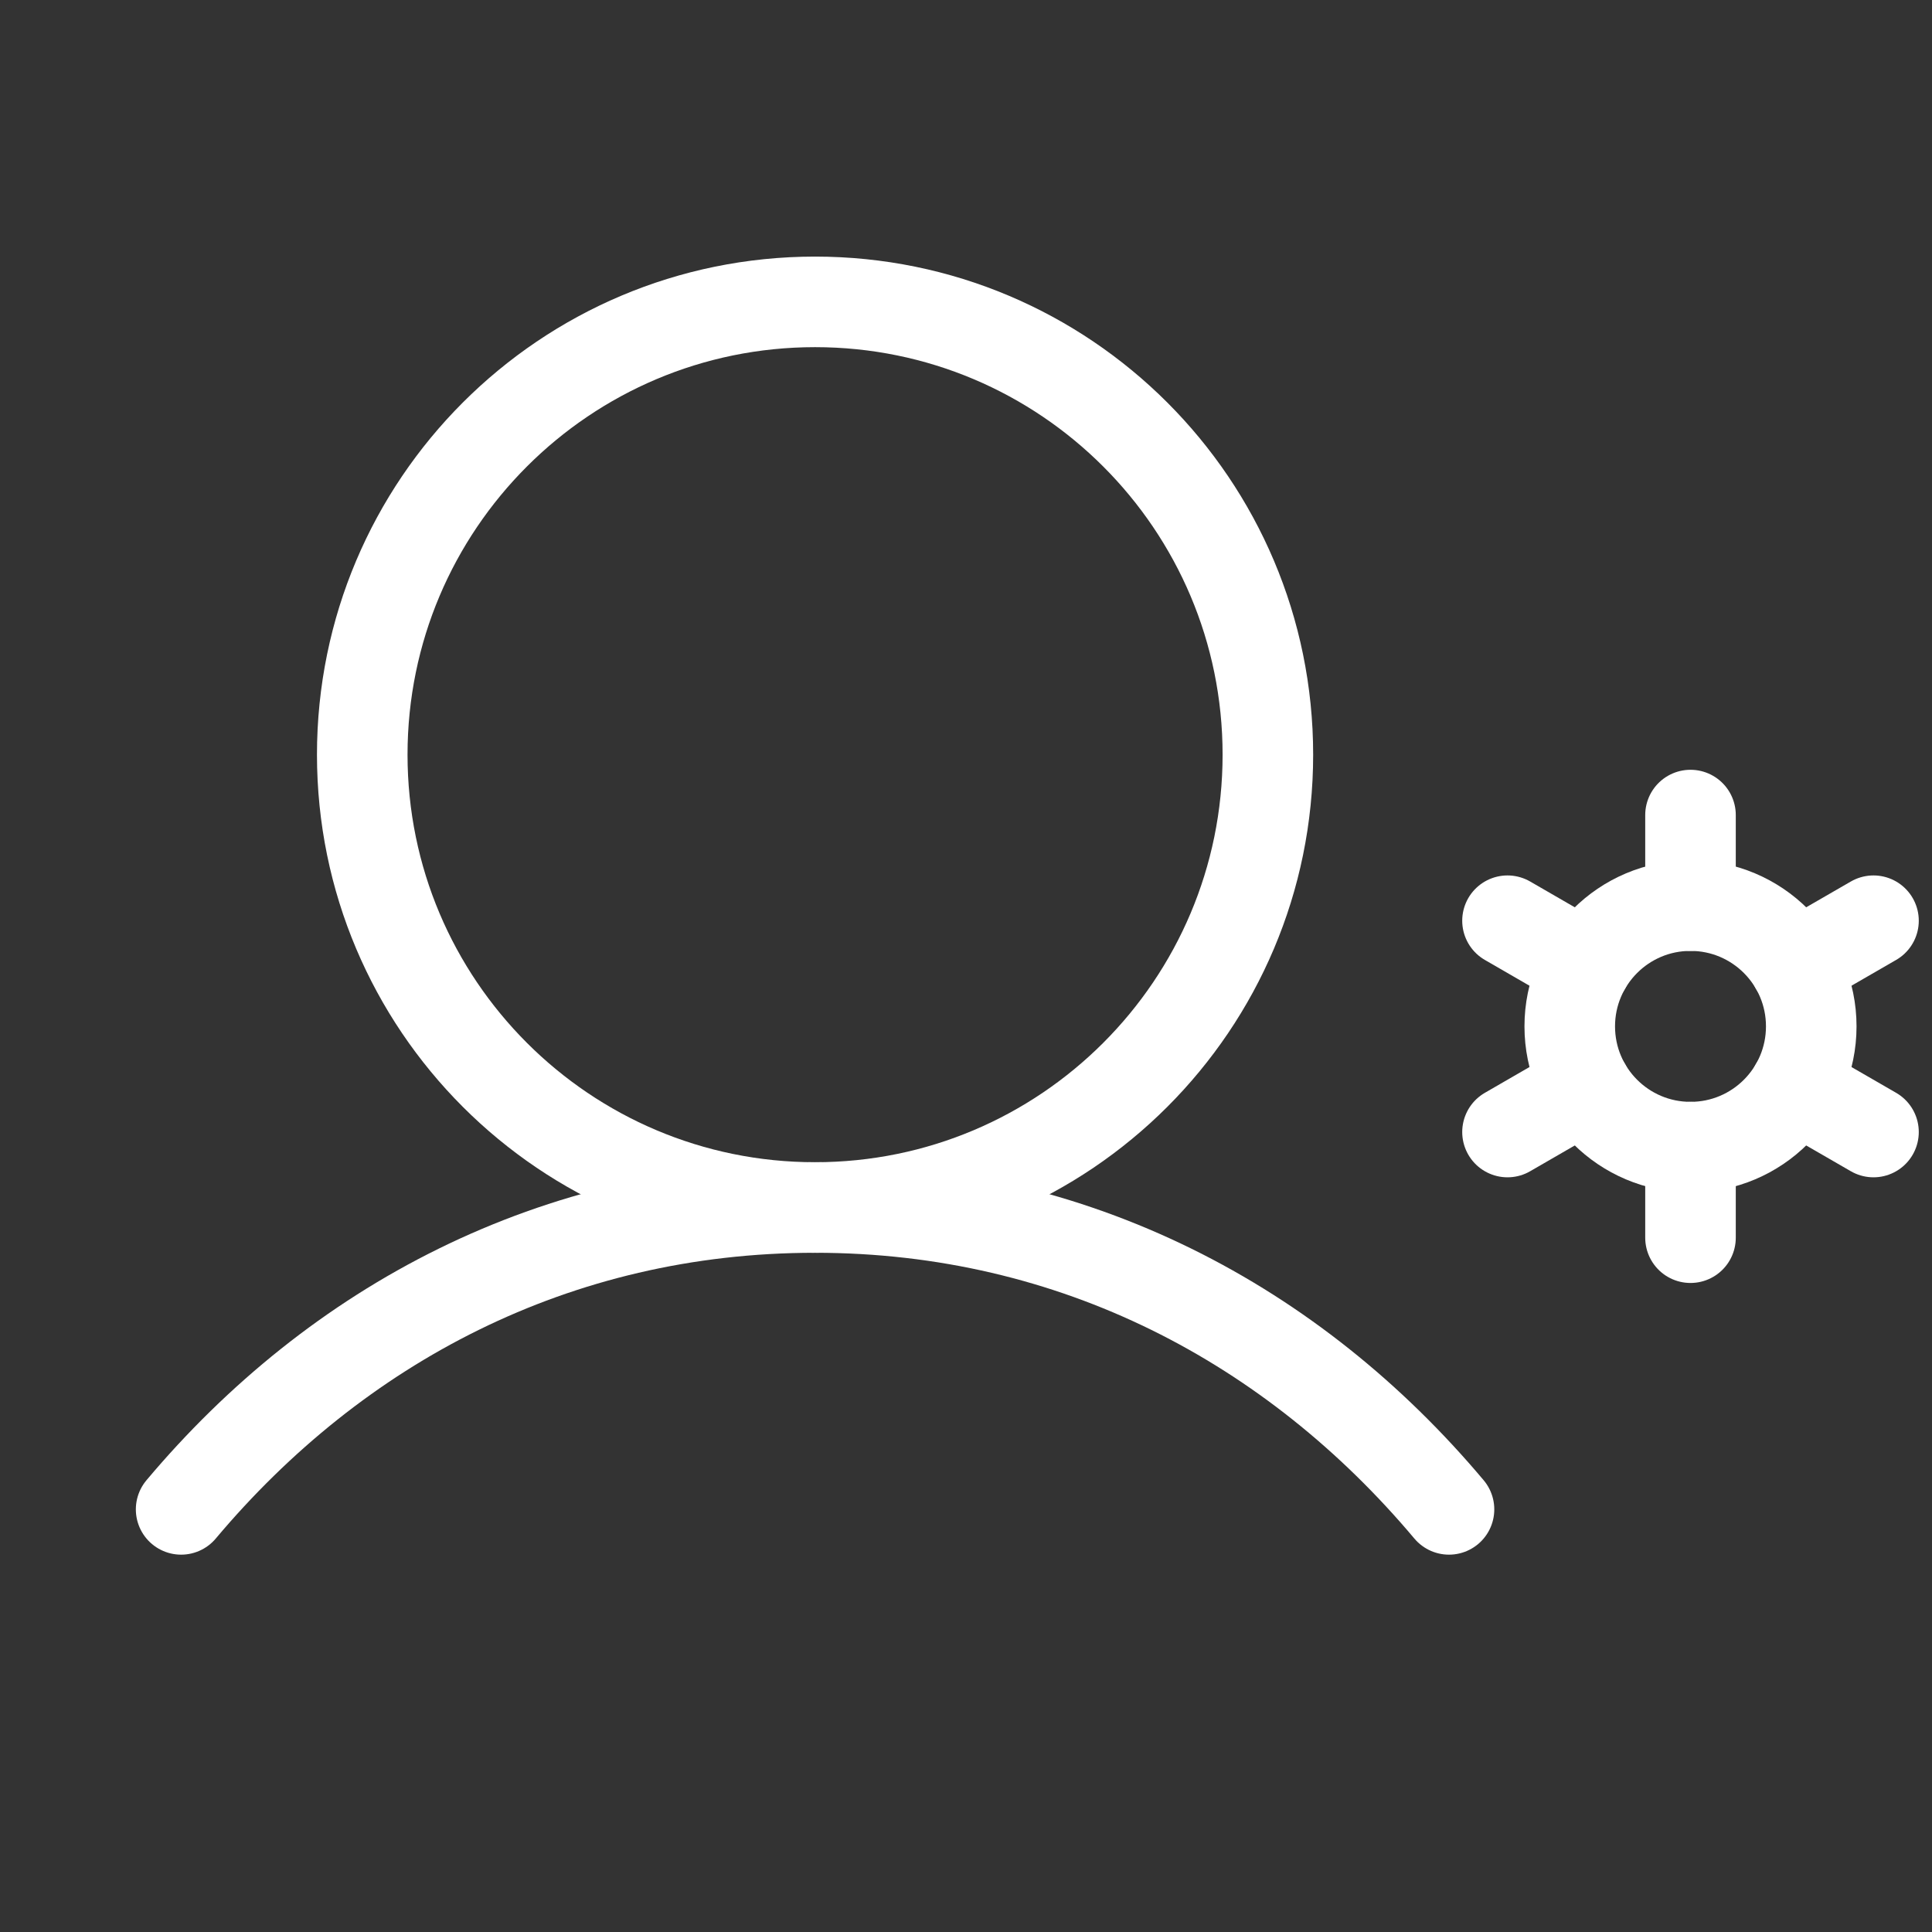 <svg width="32" height="32" viewBox="0 0 32 32" fill="none" xmlns="http://www.w3.org/2000/svg">
<rect x="0" y="0" width="32" height="32" fill="#333333" stroke="none"/>
<g clip-path="url(#clip0_101_4458)">
<path d="M13.5 20C17.642 20 21 16.642 21 12.5C21 8.358 17.642 5 13.5 5C9.358 5 6 8.358 6 12.5C6 16.642 9.358 20 13.5 20Z" stroke="white" stroke-width="1.5" stroke-linecap="round" stroke-linejoin="round"/>
<path d="M3 25C5.569 21.944 9.195 20 13.5 20C17.805 20 21.431 21.944 24 25" stroke="white" stroke-width="1.5" stroke-linecap="round" stroke-linejoin="round"/>
<path d="M28 19C29.105 19 30 18.105 30 17C30 15.895 29.105 15 28 15C26.895 15 26 15.895 26 17C26 18.105 26.895 19 28 19Z" stroke="white" stroke-width="1.5" stroke-linecap="round" stroke-linejoin="round"/>
<path d="M28 15V13.5" stroke="white" stroke-width="1.5" stroke-linecap="round" stroke-linejoin="round"/>
<path d="M26.267 16L24.969 15.25" stroke="white" stroke-width="1.5" stroke-linecap="round" stroke-linejoin="round"/>
<path d="M26.267 18L24.969 18.75" stroke="white" stroke-width="1.5" stroke-linecap="round" stroke-linejoin="round"/>
<path d="M28 19V20.5" stroke="white" stroke-width="1.5" stroke-linecap="round" stroke-linejoin="round"/>
<path d="M29.732 18L31.031 18.75" stroke="white" stroke-width="1.5" stroke-linecap="round" stroke-linejoin="round"/>
<path d="M29.732 16L31.031 15.25" stroke="white" stroke-width="1.5" stroke-linecap="round" stroke-linejoin="round"/>
</g>
<defs>
<clipPath id="clip0_101_4458">
<rect width="32" height="32" fill="white"/>
</clipPath>
</defs>
</svg>
